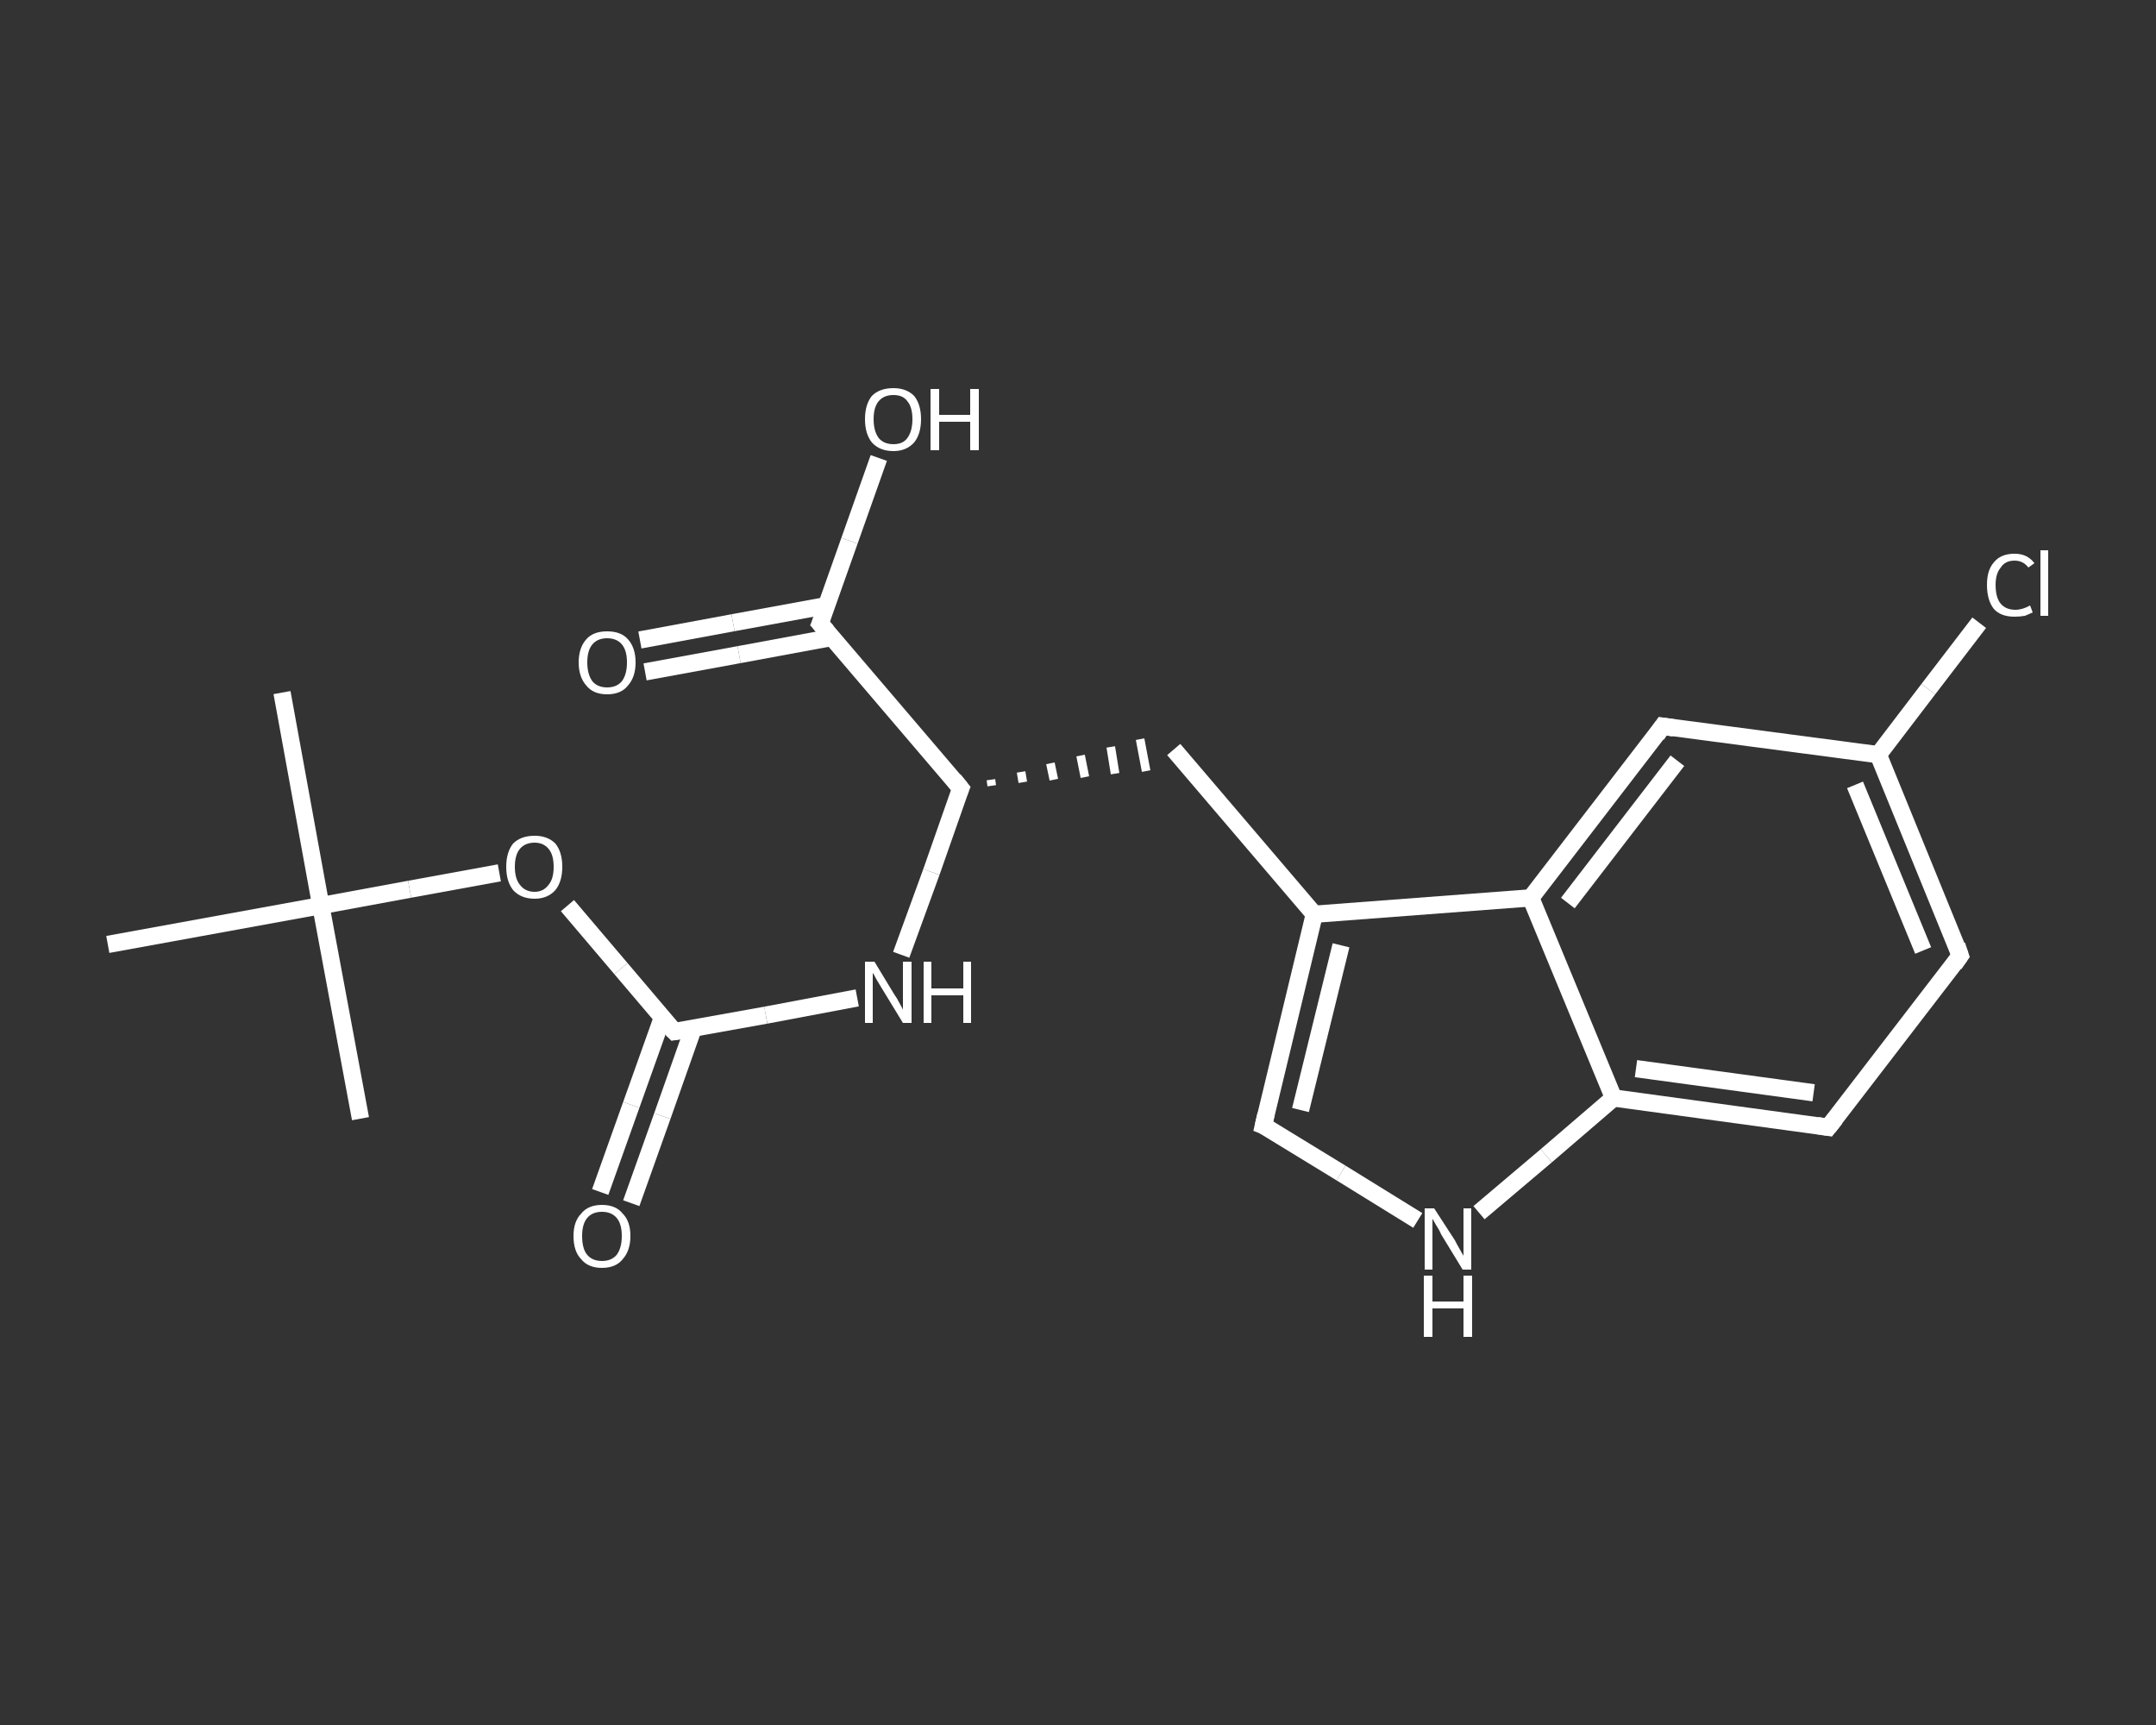 <?xml version='1.0' encoding='iso-8859-1'?>
<svg version='1.1' baseProfile='full'
              xmlns='http://www.w3.org/2000/svg'
                      xmlns:rdkit='http://www.rdkit.org/xml'
                      xmlns:xlink='http://www.w3.org/1999/xlink'
                  xml:space='preserve'
width='250px' height='200px' viewBox='0 0 250 200'>
<rect x="0" y="0" width="250" height="200" fill="#333333" stroke="none"/>
<!-- END OF HEADER -->
<rect style='opacity:1.0;fill:transparent;stroke:none' width='250.0' height='200.0' x='0.0' y='0.0'> </rect>
<path class='bond-0 atom-0 atom-1' d='M 32.7,80.3 L 37.2,105.0' style='fill:none;fill-rule:evenodd;stroke:#FFFFFF;stroke-width:2.0px;stroke-linecap:butt;stroke-linejoin:miter;stroke-opacity:1' />
<path class='bond-1 atom-1 atom-2' d='M 37.2,105.0 L 41.8,129.7' style='fill:none;fill-rule:evenodd;stroke:#FFFFFF;stroke-width:2.0px;stroke-linecap:butt;stroke-linejoin:miter;stroke-opacity:1' />
<path class='bond-2 atom-1 atom-3' d='M 37.2,105.0 L 12.5,109.5' style='fill:none;fill-rule:evenodd;stroke:#FFFFFF;stroke-width:2.0px;stroke-linecap:butt;stroke-linejoin:miter;stroke-opacity:1' />
<path class='bond-3 atom-1 atom-4' d='M 37.2,105.0 L 47.5,103.1' style='fill:none;fill-rule:evenodd;stroke:#FFFFFF;stroke-width:2.0px;stroke-linecap:butt;stroke-linejoin:miter;stroke-opacity:1' />
<path class='bond-3 atom-1 atom-4' d='M 47.5,103.1 L 57.9,101.2' style='fill:none;fill-rule:evenodd;stroke:#FFFFFF;stroke-width:2.0px;stroke-linecap:butt;stroke-linejoin:miter;stroke-opacity:1' />
<path class='bond-4 atom-4 atom-5' d='M 65.8,105.0 L 72.0,112.3' style='fill:none;fill-rule:evenodd;stroke:#FFFFFF;stroke-width:2.0px;stroke-linecap:butt;stroke-linejoin:miter;stroke-opacity:1' />
<path class='bond-4 atom-4 atom-5' d='M 72.0,112.3 L 78.2,119.6' style='fill:none;fill-rule:evenodd;stroke:#FFFFFF;stroke-width:2.0px;stroke-linecap:butt;stroke-linejoin:miter;stroke-opacity:1' />
<path class='bond-5 atom-5 atom-6' d='M 76.8,118.0 L 73.2,128.1' style='fill:none;fill-rule:evenodd;stroke:#FFFFFF;stroke-width:2.0px;stroke-linecap:butt;stroke-linejoin:miter;stroke-opacity:1' />
<path class='bond-5 atom-5 atom-6' d='M 73.2,128.1 L 69.6,138.2' style='fill:none;fill-rule:evenodd;stroke:#FFFFFF;stroke-width:2.0px;stroke-linecap:butt;stroke-linejoin:miter;stroke-opacity:1' />
<path class='bond-5 atom-5 atom-6' d='M 80.4,119.2 L 76.8,129.4' style='fill:none;fill-rule:evenodd;stroke:#FFFFFF;stroke-width:2.0px;stroke-linecap:butt;stroke-linejoin:miter;stroke-opacity:1' />
<path class='bond-5 atom-5 atom-6' d='M 76.8,129.4 L 73.2,139.5' style='fill:none;fill-rule:evenodd;stroke:#FFFFFF;stroke-width:2.0px;stroke-linecap:butt;stroke-linejoin:miter;stroke-opacity:1' />
<path class='bond-6 atom-5 atom-7' d='M 78.2,119.6 L 88.8,117.7' style='fill:none;fill-rule:evenodd;stroke:#FFFFFF;stroke-width:2.0px;stroke-linecap:butt;stroke-linejoin:miter;stroke-opacity:1' />
<path class='bond-6 atom-5 atom-7' d='M 88.8,117.7 L 99.4,115.7' style='fill:none;fill-rule:evenodd;stroke:#FFFFFF;stroke-width:2.0px;stroke-linecap:butt;stroke-linejoin:miter;stroke-opacity:1' />
<path class='bond-7 atom-7 atom-8' d='M 104.5,110.7 L 108.0,101.1' style='fill:none;fill-rule:evenodd;stroke:#FFFFFF;stroke-width:2.0px;stroke-linecap:butt;stroke-linejoin:miter;stroke-opacity:1' />
<path class='bond-7 atom-7 atom-8' d='M 108.0,101.1 L 111.4,91.4' style='fill:none;fill-rule:evenodd;stroke:#FFFFFF;stroke-width:2.0px;stroke-linecap:butt;stroke-linejoin:miter;stroke-opacity:1' />
<path class='bond-8 atom-8 atom-9' d='M 115.0,91.1 L 114.9,90.4' style='fill:none;fill-rule:evenodd;stroke:#FFFFFF;stroke-width:1.0px;stroke-linecap:butt;stroke-linejoin:miter;stroke-opacity:1' />
<path class='bond-8 atom-8 atom-9' d='M 118.6,90.7 L 118.4,89.5' style='fill:none;fill-rule:evenodd;stroke:#FFFFFF;stroke-width:1.0px;stroke-linecap:butt;stroke-linejoin:miter;stroke-opacity:1' />
<path class='bond-8 atom-8 atom-9' d='M 122.2,90.4 L 121.8,88.5' style='fill:none;fill-rule:evenodd;stroke:#FFFFFF;stroke-width:1.0px;stroke-linecap:butt;stroke-linejoin:miter;stroke-opacity:1' />
<path class='bond-8 atom-8 atom-9' d='M 125.8,90.1 L 125.3,87.6' style='fill:none;fill-rule:evenodd;stroke:#FFFFFF;stroke-width:1.0px;stroke-linecap:butt;stroke-linejoin:miter;stroke-opacity:1' />
<path class='bond-8 atom-8 atom-9' d='M 129.3,89.7 L 128.8,86.6' style='fill:none;fill-rule:evenodd;stroke:#FFFFFF;stroke-width:1.0px;stroke-linecap:butt;stroke-linejoin:miter;stroke-opacity:1' />
<path class='bond-8 atom-8 atom-9' d='M 132.9,89.4 L 132.2,85.7' style='fill:none;fill-rule:evenodd;stroke:#FFFFFF;stroke-width:1.0px;stroke-linecap:butt;stroke-linejoin:miter;stroke-opacity:1' />
<path class='bond-9 atom-9 atom-10' d='M 136.1,86.9 L 152.4,106.0' style='fill:none;fill-rule:evenodd;stroke:#FFFFFF;stroke-width:2.0px;stroke-linecap:butt;stroke-linejoin:miter;stroke-opacity:1' />
<path class='bond-10 atom-10 atom-11' d='M 152.4,106.0 L 146.5,130.5' style='fill:none;fill-rule:evenodd;stroke:#FFFFFF;stroke-width:2.0px;stroke-linecap:butt;stroke-linejoin:miter;stroke-opacity:1' />
<path class='bond-10 atom-10 atom-11' d='M 155.5,109.6 L 150.8,128.7' style='fill:none;fill-rule:evenodd;stroke:#FFFFFF;stroke-width:2.0px;stroke-linecap:butt;stroke-linejoin:miter;stroke-opacity:1' />
<path class='bond-11 atom-11 atom-12' d='M 146.5,130.5 L 155.5,136.0' style='fill:none;fill-rule:evenodd;stroke:#FFFFFF;stroke-width:2.0px;stroke-linecap:butt;stroke-linejoin:miter;stroke-opacity:1' />
<path class='bond-11 atom-11 atom-12' d='M 155.5,136.0 L 164.4,141.5' style='fill:none;fill-rule:evenodd;stroke:#FFFFFF;stroke-width:2.0px;stroke-linecap:butt;stroke-linejoin:miter;stroke-opacity:1' />
<path class='bond-12 atom-12 atom-13' d='M 171.5,140.6 L 179.3,134.0' style='fill:none;fill-rule:evenodd;stroke:#FFFFFF;stroke-width:2.0px;stroke-linecap:butt;stroke-linejoin:miter;stroke-opacity:1' />
<path class='bond-12 atom-12 atom-13' d='M 179.3,134.0 L 187.1,127.3' style='fill:none;fill-rule:evenodd;stroke:#FFFFFF;stroke-width:2.0px;stroke-linecap:butt;stroke-linejoin:miter;stroke-opacity:1' />
<path class='bond-13 atom-13 atom-14' d='M 187.1,127.3 L 212.0,130.7' style='fill:none;fill-rule:evenodd;stroke:#FFFFFF;stroke-width:2.0px;stroke-linecap:butt;stroke-linejoin:miter;stroke-opacity:1' />
<path class='bond-13 atom-13 atom-14' d='M 189.7,123.9 L 210.3,126.7' style='fill:none;fill-rule:evenodd;stroke:#FFFFFF;stroke-width:2.0px;stroke-linecap:butt;stroke-linejoin:miter;stroke-opacity:1' />
<path class='bond-14 atom-14 atom-15' d='M 212.0,130.7 L 227.3,110.8' style='fill:none;fill-rule:evenodd;stroke:#FFFFFF;stroke-width:2.0px;stroke-linecap:butt;stroke-linejoin:miter;stroke-opacity:1' />
<path class='bond-15 atom-15 atom-16' d='M 227.3,110.8 L 217.8,87.5' style='fill:none;fill-rule:evenodd;stroke:#FFFFFF;stroke-width:2.0px;stroke-linecap:butt;stroke-linejoin:miter;stroke-opacity:1' />
<path class='bond-15 atom-15 atom-16' d='M 223.0,110.2 L 215.1,91.0' style='fill:none;fill-rule:evenodd;stroke:#FFFFFF;stroke-width:2.0px;stroke-linecap:butt;stroke-linejoin:miter;stroke-opacity:1' />
<path class='bond-16 atom-16 atom-17' d='M 217.8,87.5 L 223.6,79.9' style='fill:none;fill-rule:evenodd;stroke:#FFFFFF;stroke-width:2.0px;stroke-linecap:butt;stroke-linejoin:miter;stroke-opacity:1' />
<path class='bond-16 atom-16 atom-17' d='M 223.6,79.9 L 229.5,72.2' style='fill:none;fill-rule:evenodd;stroke:#FFFFFF;stroke-width:2.0px;stroke-linecap:butt;stroke-linejoin:miter;stroke-opacity:1' />
<path class='bond-17 atom-16 atom-18' d='M 217.8,87.5 L 192.8,84.2' style='fill:none;fill-rule:evenodd;stroke:#FFFFFF;stroke-width:2.0px;stroke-linecap:butt;stroke-linejoin:miter;stroke-opacity:1' />
<path class='bond-18 atom-18 atom-19' d='M 192.8,84.2 L 177.5,104.1' style='fill:none;fill-rule:evenodd;stroke:#FFFFFF;stroke-width:2.0px;stroke-linecap:butt;stroke-linejoin:miter;stroke-opacity:1' />
<path class='bond-18 atom-18 atom-19' d='M 194.5,88.2 L 181.8,104.7' style='fill:none;fill-rule:evenodd;stroke:#FFFFFF;stroke-width:2.0px;stroke-linecap:butt;stroke-linejoin:miter;stroke-opacity:1' />
<path class='bond-19 atom-8 atom-20' d='M 111.4,91.4 L 95.1,72.3' style='fill:none;fill-rule:evenodd;stroke:#FFFFFF;stroke-width:2.0px;stroke-linecap:butt;stroke-linejoin:miter;stroke-opacity:1' />
<path class='bond-20 atom-20 atom-21' d='M 95.9,70.2 L 85.0,72.2' style='fill:none;fill-rule:evenodd;stroke:#FFFFFF;stroke-width:2.0px;stroke-linecap:butt;stroke-linejoin:miter;stroke-opacity:1' />
<path class='bond-20 atom-20 atom-21' d='M 85.0,72.2 L 74.2,74.2' style='fill:none;fill-rule:evenodd;stroke:#FFFFFF;stroke-width:2.0px;stroke-linecap:butt;stroke-linejoin:miter;stroke-opacity:1' />
<path class='bond-20 atom-20 atom-21' d='M 96.5,73.9 L 85.7,75.9' style='fill:none;fill-rule:evenodd;stroke:#FFFFFF;stroke-width:2.0px;stroke-linecap:butt;stroke-linejoin:miter;stroke-opacity:1' />
<path class='bond-20 atom-20 atom-21' d='M 85.7,75.9 L 74.8,77.9' style='fill:none;fill-rule:evenodd;stroke:#FFFFFF;stroke-width:2.0px;stroke-linecap:butt;stroke-linejoin:miter;stroke-opacity:1' />
<path class='bond-21 atom-20 atom-22' d='M 95.1,72.3 L 98.5,62.7' style='fill:none;fill-rule:evenodd;stroke:#FFFFFF;stroke-width:2.0px;stroke-linecap:butt;stroke-linejoin:miter;stroke-opacity:1' />
<path class='bond-21 atom-20 atom-22' d='M 98.5,62.7 L 101.9,53.1' style='fill:none;fill-rule:evenodd;stroke:#FFFFFF;stroke-width:2.0px;stroke-linecap:butt;stroke-linejoin:miter;stroke-opacity:1' />
<path class='bond-22 atom-19 atom-10' d='M 177.5,104.1 L 152.4,106.0' style='fill:none;fill-rule:evenodd;stroke:#FFFFFF;stroke-width:2.0px;stroke-linecap:butt;stroke-linejoin:miter;stroke-opacity:1' />
<path class='bond-23 atom-19 atom-13' d='M 177.5,104.1 L 187.1,127.3' style='fill:none;fill-rule:evenodd;stroke:#FFFFFF;stroke-width:2.0px;stroke-linecap:butt;stroke-linejoin:miter;stroke-opacity:1' />
<path d='M 77.9,119.3 L 78.2,119.6 L 78.8,119.5' style='fill:none;stroke:#FFFFFF;stroke-width:2.0px;stroke-linecap:butt;stroke-linejoin:miter;stroke-opacity:1;' />
<path d='M 111.2,91.9 L 111.4,91.4 L 110.6,90.4' style='fill:none;stroke:#FFFFFF;stroke-width:2.0px;stroke-linecap:butt;stroke-linejoin:miter;stroke-opacity:1;' />
<path d='M 146.8,129.2 L 146.5,130.5 L 147.0,130.7' style='fill:none;stroke:#FFFFFF;stroke-width:2.0px;stroke-linecap:butt;stroke-linejoin:miter;stroke-opacity:1;' />
<path d='M 210.7,130.5 L 212.0,130.7 L 212.8,129.7' style='fill:none;stroke:#FFFFFF;stroke-width:2.0px;stroke-linecap:butt;stroke-linejoin:miter;stroke-opacity:1;' />
<path d='M 226.6,111.8 L 227.3,110.8 L 226.9,109.6' style='fill:none;stroke:#FFFFFF;stroke-width:2.0px;stroke-linecap:butt;stroke-linejoin:miter;stroke-opacity:1;' />
<path d='M 194.1,84.4 L 192.8,84.2 L 192.1,85.2' style='fill:none;stroke:#FFFFFF;stroke-width:2.0px;stroke-linecap:butt;stroke-linejoin:miter;stroke-opacity:1;' />
<path d='M 95.9,73.2 L 95.1,72.3 L 95.3,71.8' style='fill:none;stroke:#FFFFFF;stroke-width:2.0px;stroke-linecap:butt;stroke-linejoin:miter;stroke-opacity:1;' />
<path class='atom-4' d='M 58.7 100.5
Q 58.7 98.8, 59.5 97.8
Q 60.4 96.9, 62.0 96.9
Q 63.5 96.9, 64.4 97.8
Q 65.2 98.8, 65.2 100.5
Q 65.2 102.2, 64.4 103.2
Q 63.5 104.2, 62.0 104.2
Q 60.4 104.2, 59.5 103.2
Q 58.7 102.2, 58.7 100.5
M 62.0 103.4
Q 63.0 103.4, 63.6 102.6
Q 64.2 101.9, 64.2 100.5
Q 64.2 99.1, 63.6 98.4
Q 63.0 97.7, 62.0 97.7
Q 60.9 97.7, 60.3 98.4
Q 59.7 99.1, 59.7 100.5
Q 59.7 101.9, 60.3 102.6
Q 60.9 103.4, 62.0 103.4
' fill='#FFFFFF'/>
<path class='atom-6' d='M 66.5 143.3
Q 66.5 141.6, 67.4 140.7
Q 68.2 139.7, 69.8 139.7
Q 71.4 139.7, 72.2 140.7
Q 73.1 141.6, 73.1 143.3
Q 73.1 145.0, 72.2 146.0
Q 71.4 147.0, 69.8 147.0
Q 68.2 147.0, 67.4 146.0
Q 66.5 145.1, 66.5 143.3
M 69.8 146.2
Q 70.9 146.2, 71.5 145.5
Q 72.1 144.7, 72.1 143.3
Q 72.1 141.9, 71.5 141.2
Q 70.9 140.5, 69.8 140.5
Q 68.7 140.5, 68.1 141.2
Q 67.5 141.9, 67.5 143.3
Q 67.5 144.8, 68.1 145.5
Q 68.7 146.2, 69.8 146.2
' fill='#FFFFFF'/>
<path class='atom-7' d='M 101.4 111.5
L 103.7 115.3
Q 104.0 115.7, 104.3 116.3
Q 104.7 117.0, 104.7 117.1
L 104.7 111.5
L 105.7 111.5
L 105.7 118.6
L 104.7 118.6
L 102.2 114.5
Q 101.9 114.0, 101.6 113.5
Q 101.3 112.9, 101.2 112.8
L 101.2 118.6
L 100.3 118.6
L 100.3 111.5
L 101.4 111.5
' fill='#FFFFFF'/>
<path class='atom-7' d='M 107.1 111.5
L 108.0 111.5
L 108.0 114.6
L 111.7 114.6
L 111.7 111.5
L 112.6 111.5
L 112.6 118.6
L 111.7 118.6
L 111.7 115.4
L 108.0 115.4
L 108.0 118.6
L 107.1 118.6
L 107.1 111.5
' fill='#FFFFFF'/>
<path class='atom-12' d='M 166.3 140.1
L 168.7 143.8
Q 168.9 144.2, 169.3 144.9
Q 169.7 145.6, 169.7 145.6
L 169.7 140.1
L 170.6 140.1
L 170.6 147.2
L 169.6 147.2
L 167.1 143.1
Q 166.9 142.6, 166.5 142.0
Q 166.2 141.5, 166.1 141.3
L 166.1 147.2
L 165.2 147.2
L 165.2 140.1
L 166.3 140.1
' fill='#FFFFFF'/>
<path class='atom-12' d='M 165.1 147.9
L 166.1 147.9
L 166.1 150.9
L 169.7 150.9
L 169.7 147.9
L 170.7 147.9
L 170.7 155.0
L 169.7 155.0
L 169.7 151.7
L 166.1 151.7
L 166.1 155.0
L 165.1 155.0
L 165.1 147.9
' fill='#FFFFFF'/>
<path class='atom-17' d='M 230.4 67.8
Q 230.4 66.1, 231.2 65.2
Q 232.0 64.2, 233.6 64.2
Q 235.1 64.2, 235.9 65.3
L 235.2 65.8
Q 234.6 65.0, 233.6 65.0
Q 232.5 65.0, 232.0 65.8
Q 231.4 66.5, 231.4 67.8
Q 231.4 69.3, 232.0 70.0
Q 232.6 70.7, 233.7 70.7
Q 234.5 70.7, 235.4 70.2
L 235.7 71.0
Q 235.3 71.2, 234.8 71.4
Q 234.2 71.5, 233.6 71.5
Q 232.0 71.5, 231.2 70.6
Q 230.4 69.6, 230.4 67.8
' fill='#FFFFFF'/>
<path class='atom-17' d='M 236.6 63.8
L 237.5 63.8
L 237.5 71.4
L 236.6 71.4
L 236.6 63.8
' fill='#FFFFFF'/>
<path class='atom-21' d='M 67.1 76.8
Q 67.1 75.1, 68.0 74.1
Q 68.8 73.2, 70.4 73.2
Q 72.0 73.2, 72.8 74.1
Q 73.7 75.1, 73.7 76.8
Q 73.7 78.5, 72.8 79.5
Q 72.0 80.5, 70.4 80.5
Q 68.8 80.5, 68.0 79.5
Q 67.1 78.5, 67.1 76.8
M 70.4 79.7
Q 71.5 79.7, 72.1 79.0
Q 72.7 78.2, 72.7 76.8
Q 72.7 75.4, 72.1 74.7
Q 71.5 74.0, 70.4 74.0
Q 69.3 74.0, 68.7 74.7
Q 68.1 75.4, 68.1 76.8
Q 68.1 78.2, 68.7 79.0
Q 69.3 79.7, 70.4 79.7
' fill='#FFFFFF'/>
<path class='atom-22' d='M 100.3 48.6
Q 100.3 46.9, 101.1 45.9
Q 102.0 45.0, 103.6 45.0
Q 105.1 45.0, 106.0 45.9
Q 106.8 46.9, 106.8 48.6
Q 106.8 50.3, 106.0 51.3
Q 105.1 52.3, 103.6 52.3
Q 102.0 52.3, 101.1 51.3
Q 100.3 50.3, 100.3 48.6
M 103.6 51.5
Q 104.7 51.5, 105.2 50.8
Q 105.8 50.0, 105.8 48.6
Q 105.8 47.2, 105.2 46.5
Q 104.7 45.8, 103.6 45.8
Q 102.5 45.8, 101.9 46.5
Q 101.3 47.2, 101.3 48.6
Q 101.3 50.0, 101.9 50.8
Q 102.5 51.5, 103.6 51.5
' fill='#FFFFFF'/>
<path class='atom-22' d='M 107.9 45.1
L 108.9 45.1
L 108.9 48.1
L 112.5 48.1
L 112.5 45.1
L 113.5 45.1
L 113.5 52.2
L 112.5 52.2
L 112.5 48.9
L 108.9 48.9
L 108.9 52.2
L 107.9 52.2
L 107.9 45.1
' fill='#FFFFFF'/>
</svg>
